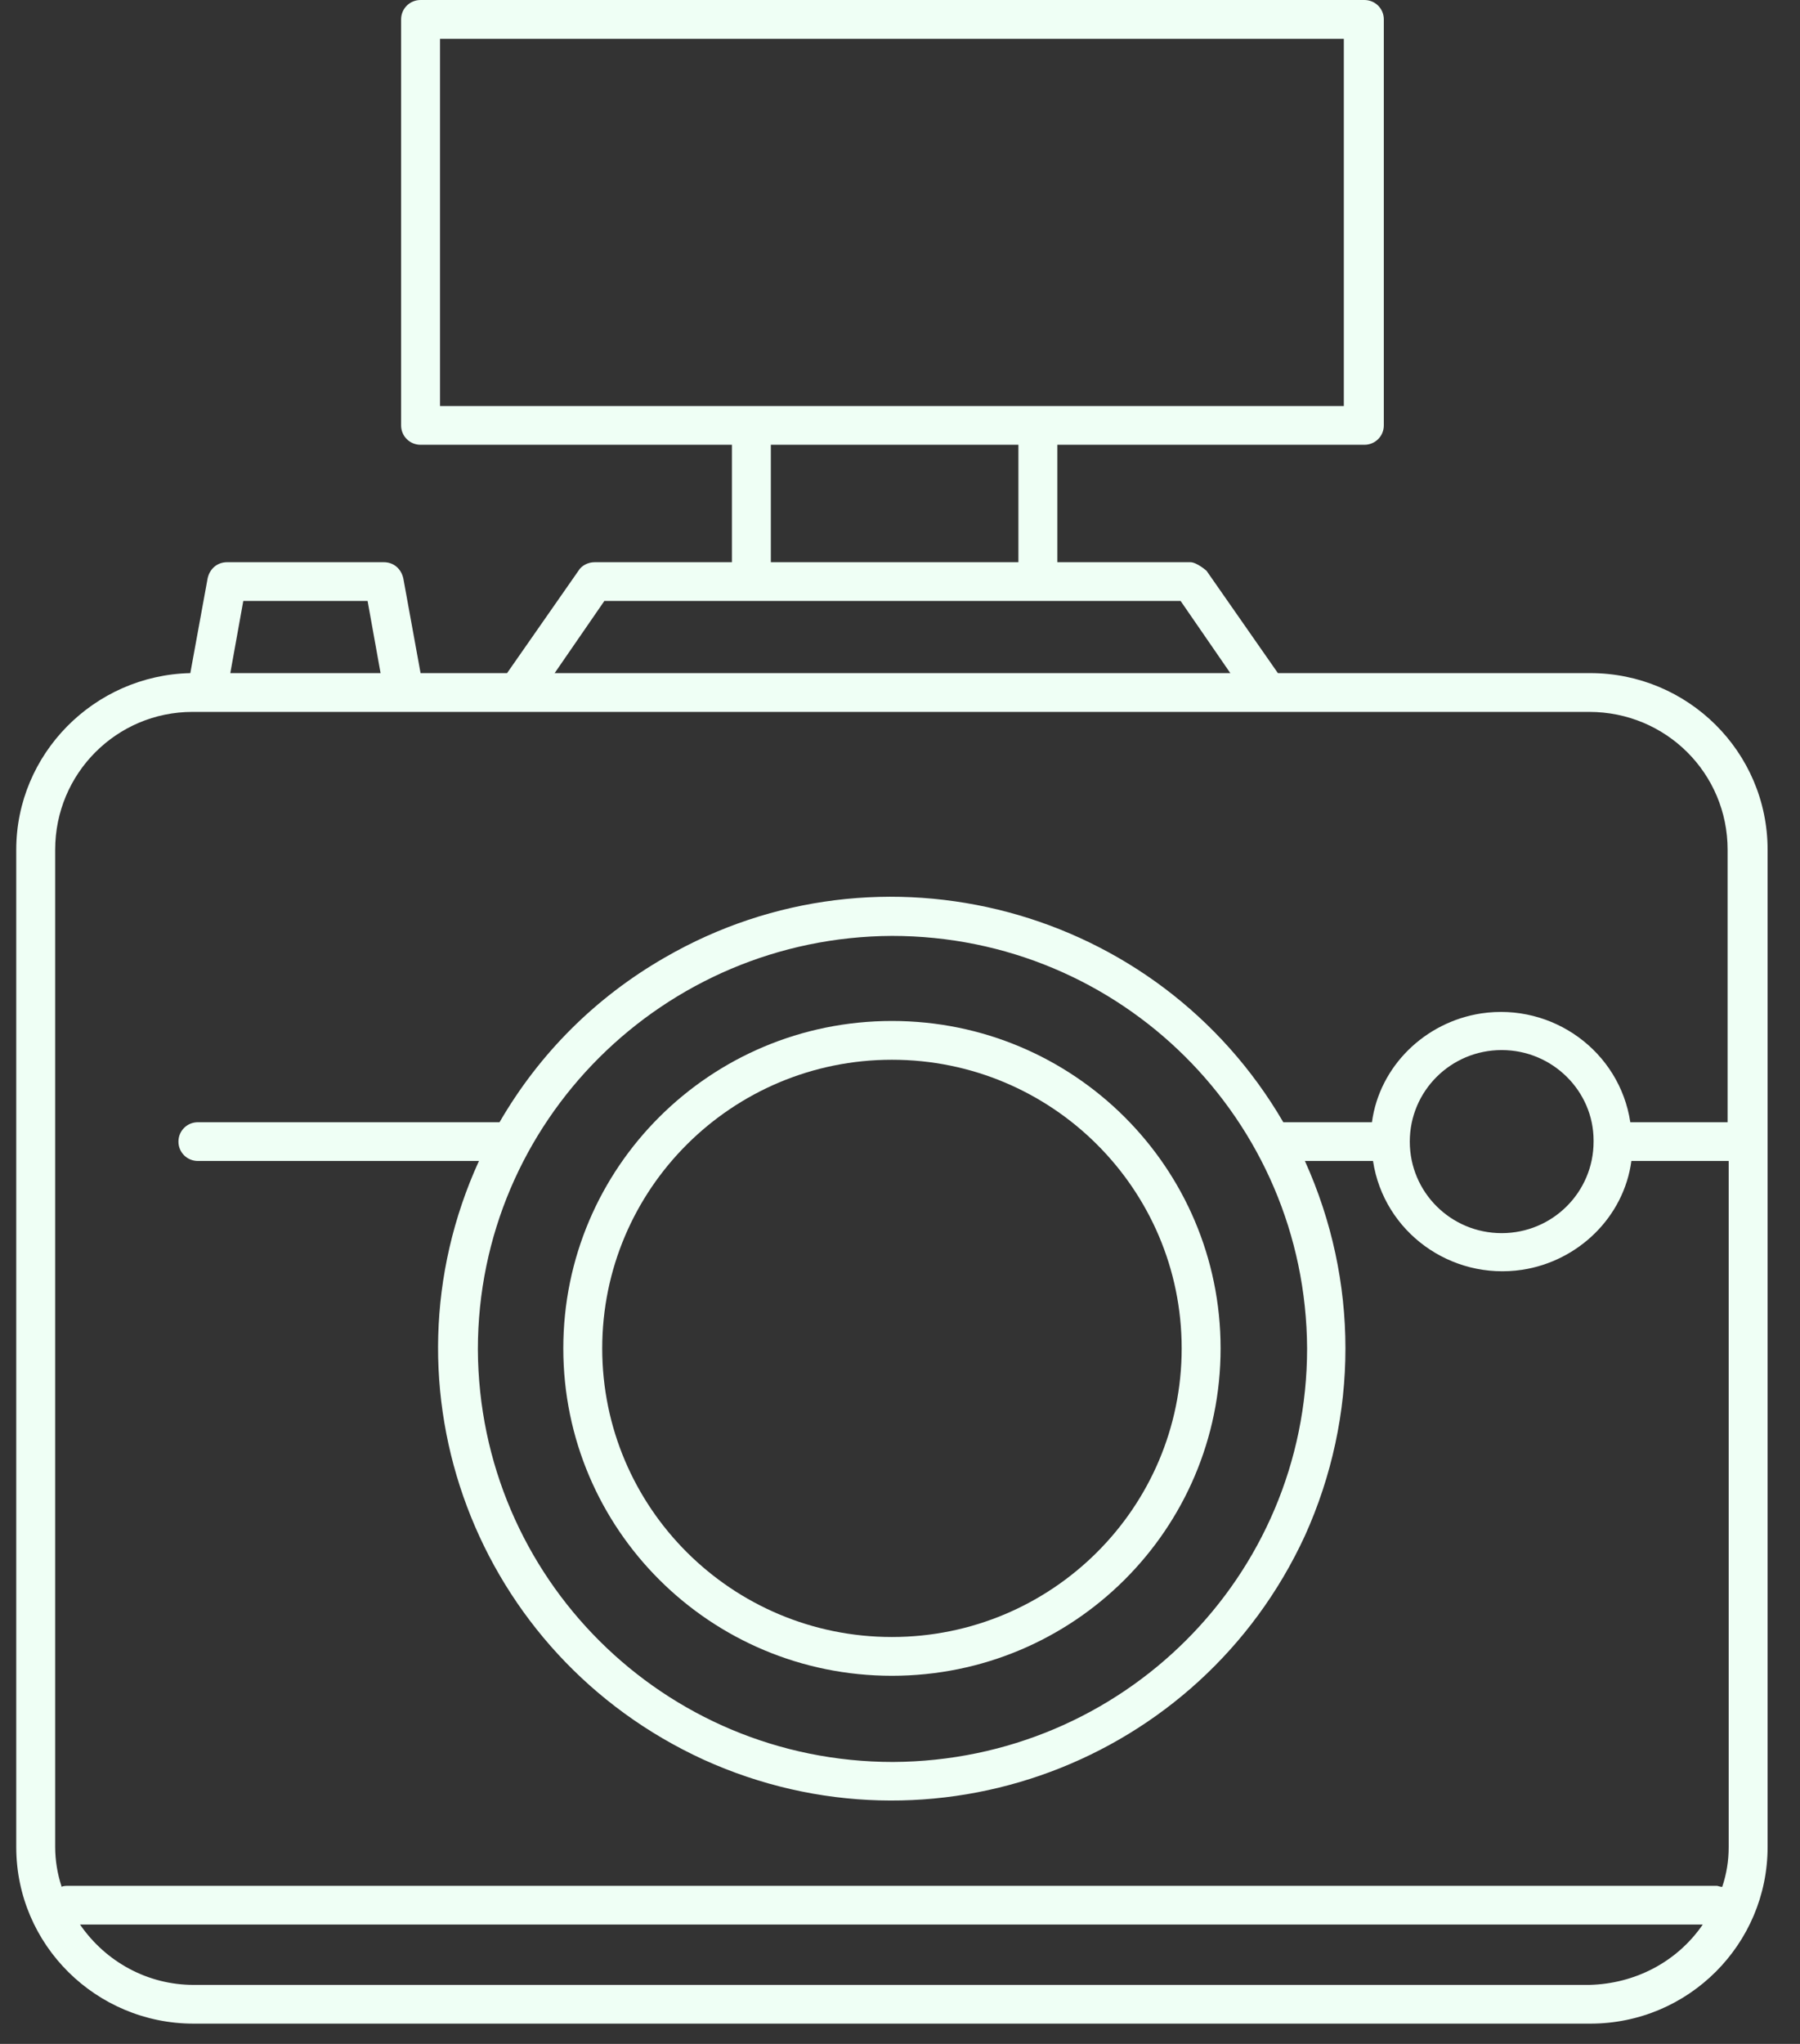 <svg width="37" height="42" viewBox="0 0 37 42" fill="none" xmlns="http://www.w3.org/2000/svg">
<rect x="0" y="0" width="37" height="42" fill="#333333" stroke="none"/>
<path d="M32.69 13.832H26.268L24.801 11.729C24.801 11.729 24.601 11.553 24.468 11.553H21.734V9.14H28.045C28.268 9.14 28.445 8.963 28.445 8.742V0.398C28.445 0.177 28.268 0 28.045 0H8.645C8.423 0 8.245 0.177 8.245 0.398V8.742C8.245 8.963 8.423 9.14 8.645 9.14H15.045V11.553H12.223C12.09 11.553 11.956 11.619 11.89 11.729L10.423 13.832H8.645L8.29 11.884C8.245 11.685 8.09 11.553 7.89 11.553H4.668C4.468 11.553 4.312 11.685 4.268 11.884L3.912 13.832C1.934 13.876 0.334 15.492 0.334 17.462V37.955C0.334 39.969 1.979 41.584 3.979 41.584H32.69C34.712 41.584 36.334 39.947 36.334 37.955V17.462C36.334 15.447 34.69 13.832 32.69 13.832ZM9.045 8.343V0.797H27.623V8.343H9.045ZM20.934 9.14V11.553H15.845V9.14H20.934ZM12.423 12.349H24.268L25.29 13.832H11.401L12.423 12.349ZM5.001 12.349H7.556L7.823 13.832H4.734L5.001 12.349ZM32.69 40.788H3.979C3.045 40.788 2.179 40.323 1.645 39.548H35.001C34.468 40.323 33.601 40.766 32.668 40.788H32.69ZM35.534 37.955C35.534 38.243 35.49 38.508 35.401 38.774C35.356 38.774 35.312 38.752 35.29 38.752H1.379C1.379 38.752 1.29 38.752 1.268 38.774C1.179 38.508 1.134 38.221 1.134 37.955V17.462C1.134 15.89 2.401 14.629 3.956 14.629H32.668C34.245 14.629 35.512 15.89 35.512 17.462V23.061H33.512C33.29 21.6 31.912 20.604 30.445 20.825C29.29 21.003 28.356 21.91 28.201 23.061H26.379C23.801 18.634 18.112 17.107 13.668 19.675C12.245 20.493 11.09 21.644 10.268 23.061H4.068C3.845 23.061 3.668 23.238 3.668 23.459C3.668 23.68 3.845 23.857 4.068 23.857H9.845C7.712 28.527 9.779 34.016 14.468 36.162C19.156 38.287 24.668 36.229 26.823 31.559C27.934 29.102 27.934 26.314 26.823 23.857H28.223C28.445 25.318 29.823 26.314 31.29 26.093C32.445 25.916 33.379 25.008 33.534 23.857H35.534V37.955ZM32.757 23.459C32.757 24.499 31.912 25.34 30.868 25.34C29.823 25.34 28.979 24.499 28.979 23.459C28.979 22.419 29.823 21.578 30.868 21.578C31.912 21.578 32.757 22.419 32.757 23.437V23.459ZM26.868 27.708C26.868 32.4 23.068 36.184 18.356 36.207C13.645 36.207 9.845 32.422 9.823 27.73C9.823 23.038 13.645 19.254 18.334 19.232C23.045 19.232 26.845 23.016 26.868 27.708Z" fill="#EFFFF5"/>
<path d="M18.334 20.98C14.601 20.98 11.579 23.99 11.579 27.708C11.579 31.426 14.601 34.436 18.334 34.436C22.068 34.436 25.09 31.426 25.09 27.708C25.09 23.99 22.068 20.98 18.334 20.98ZM18.334 33.639C15.045 33.639 12.379 30.984 12.379 27.708C12.379 24.433 15.045 21.777 18.334 21.777C21.623 21.777 24.29 24.433 24.29 27.708C24.29 30.984 21.623 33.639 18.334 33.639Z" fill="#EFFFF5"/>
</svg>
